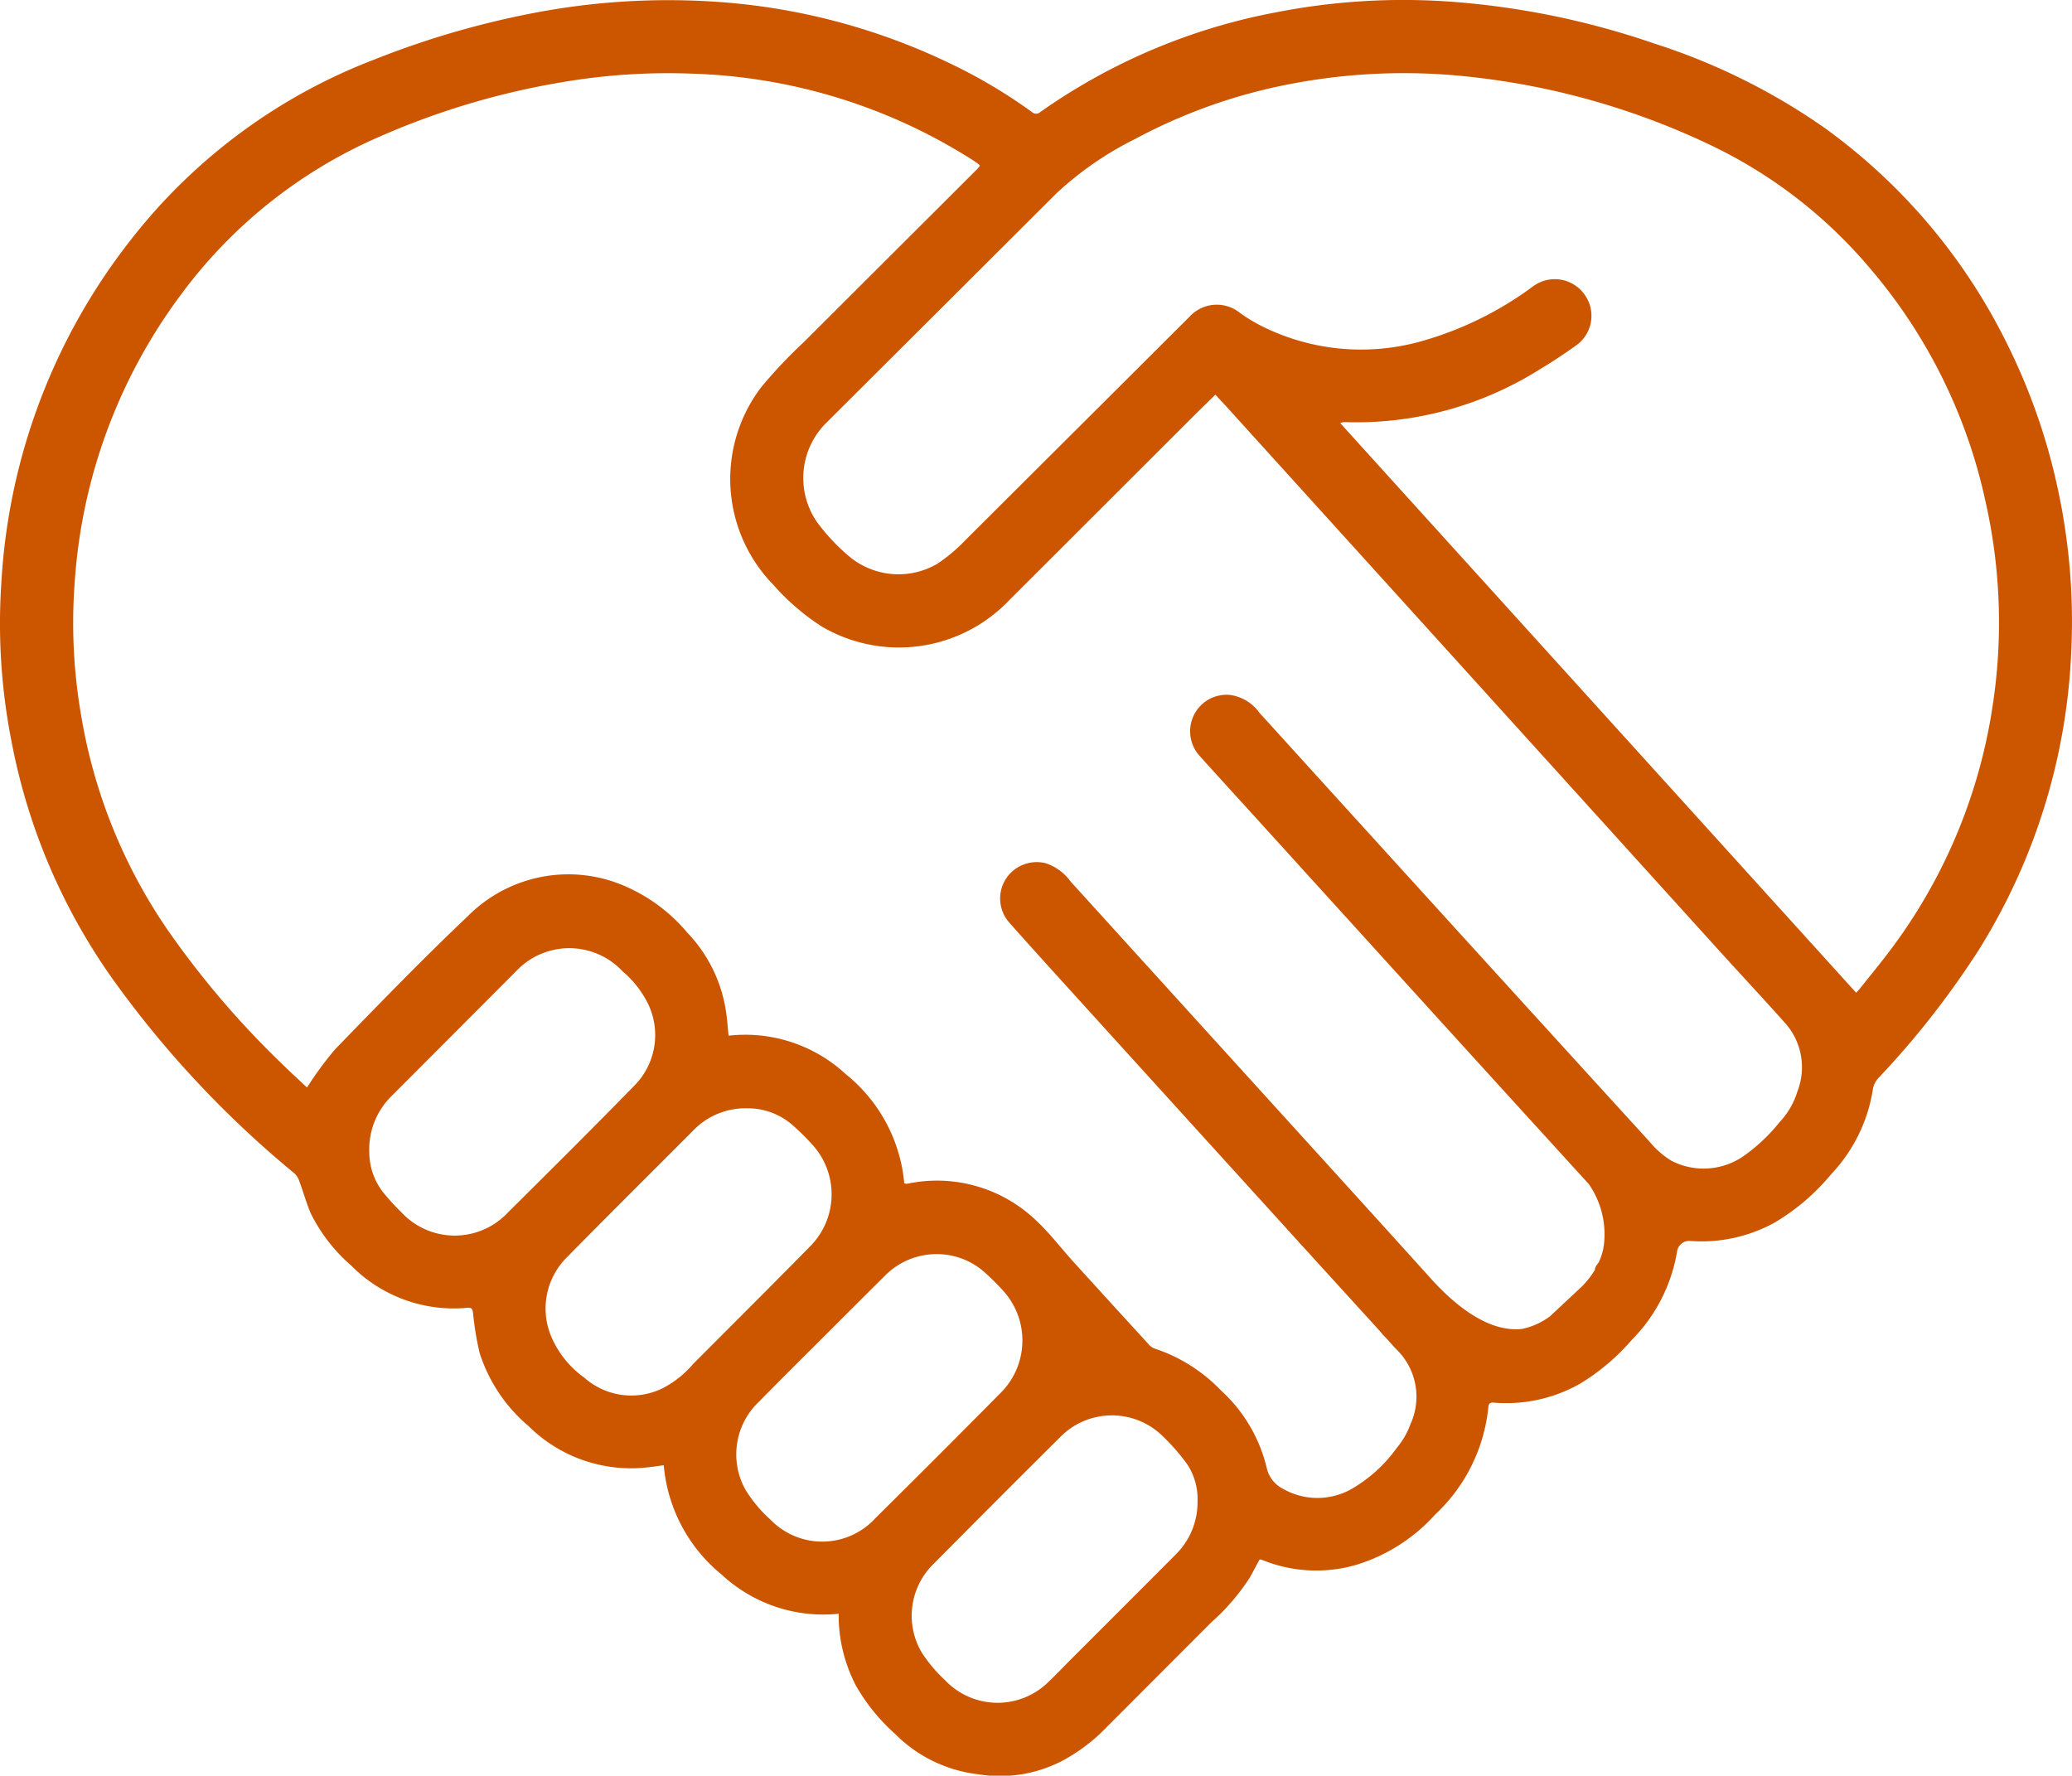 <svg xmlns="http://www.w3.org/2000/svg" width="118.776" height="101.796" viewBox="0 0 118.776 101.796">
  <path id="Path_322" data-name="Path 322" d="M-433.027,881.966a35.13,35.13,0,0,0-2.96-8.447A33.481,33.481,0,0,0-446.4,861.228a36.254,36.254,0,0,0-9.787-4.847,46.039,46.039,0,0,0-11.974-2.416,37.885,37.885,0,0,0-9.726.64,34.495,34.495,0,0,0-13.468,5.7.353.353,0,0,1-.492.007,29.875,29.875,0,0,0-4.576-2.729A36.459,36.459,0,0,0-509.84,854a40.86,40.86,0,0,0-10,.531,50.339,50.339,0,0,0-9.694,2.77,32.351,32.351,0,0,0-13.846,10.186,35.008,35.008,0,0,0-7.54,19.778,34.9,34.9,0,0,0,.568,9.069,34.688,34.688,0,0,0,5.92,13.837,58.567,58.567,0,0,0,10.313,10.989,1.1,1.1,0,0,1,.281.457c.226.609.4,1.242.653,1.836a9.564,9.564,0,0,0,2.318,2.991,8.269,8.269,0,0,0,6.659,2.421c.228-.018.291.045.322.279a17.2,17.2,0,0,0,.381,2.311,9.11,9.11,0,0,0,2.8,4.187,8.342,8.342,0,0,0,6.84,2.368c.292-.03.582-.076.914-.12a9.086,9.086,0,0,0,3.316,6.266,8.554,8.554,0,0,0,6.714,2.248c0,.161,0,.259,0,.357a8.77,8.77,0,0,0,.978,3.749,11.005,11.005,0,0,0,2.24,2.769,8,8,0,0,0,4.764,2.326,7.737,7.737,0,0,0,4.928-.821,10.3,10.3,0,0,0,2.155-1.583q3.151-3.154,6.3-6.31a12.484,12.484,0,0,0,2.179-2.526c.2-.353.388-.714.578-1.063a.3.3,0,0,1,.08-.005c.063.02.125.044.186.067a8.188,8.188,0,0,0,5.266.24,9.979,9.979,0,0,0,4.524-2.876,9.738,9.738,0,0,0,3.063-6.18c.016-.223.125-.263.328-.245a8.592,8.592,0,0,0,4.909-1.077,12.344,12.344,0,0,0,2.973-2.51,9.393,9.393,0,0,0,2.612-5.107.7.7,0,0,1,.756-.576,8.668,8.668,0,0,0,4.849-1.063,12.486,12.486,0,0,0,3.228-2.768,9.135,9.135,0,0,0,2.377-4.8,1.243,1.243,0,0,1,.318-.7,49.712,49.712,0,0,0,5.773-7.372,35.032,35.032,0,0,0,5.29-17.085A35.941,35.941,0,0,0-433.027,881.966Zm-88.919,41.5a4.171,4.171,0,0,1-6.047-.079,12.667,12.667,0,0,1-1.067-1.173,3.747,3.747,0,0,1-.77-2.254,4.279,4.279,0,0,1,1.27-3.229q3.572-3.574,7.137-7.154a4.182,4.182,0,0,1,6.119.006,5.73,5.73,0,0,1,1.5,1.953,4.129,4.129,0,0,1-.895,4.656C-517.087,918.637-519.517,921.049-521.946,923.462Zm10.665,8.636a5.775,5.775,0,0,1-1.7,1.357,4.06,4.06,0,0,1-4.525-.589,5.574,5.574,0,0,1-1.928-2.439,4.141,4.141,0,0,1,.97-4.5c2.385-2.425,4.8-4.819,7.2-7.227a4.15,4.15,0,0,1,3.115-1.276,3.893,3.893,0,0,1,2.664,1.037,12.517,12.517,0,0,1,1.1,1.1,4.226,4.226,0,0,1-.15,5.751C-506.767,927.589-509.03,929.838-511.282,932.1Zm10.415,8.874a4.127,4.127,0,0,1-5.968.033,7.835,7.835,0,0,1-1.417-1.687,4.157,4.157,0,0,1,.767-5.082c1.361-1.388,2.744-2.754,4.118-4.129q1.547-1.547,3.1-3.091a4.152,4.152,0,0,1,2.929-1.233,4.1,4.1,0,0,1,2.751,1.019,13.058,13.058,0,0,1,1.128,1.121,4.24,4.24,0,0,1-.145,5.78Q-497.216,937.358-500.866,940.972Zm17.254,2.042q-3.007,3.015-6.019,6.024c-.413.414-.815.841-1.239,1.243a4.152,4.152,0,0,1-5.971-.087,8.183,8.183,0,0,1-1.332-1.589,4.149,4.149,0,0,1,.689-5.062q3.628-3.66,7.282-7.293a4.153,4.153,0,0,1,5.9.015,11.776,11.776,0,0,1,1.36,1.57,3.61,3.61,0,0,1,.59,2.14A4.2,4.2,0,0,1-483.612,943.015Zm35.638-26.528a4.435,4.435,0,0,1-1.012,1.731,10.13,10.13,0,0,1-2.04,1.928,4.015,4.015,0,0,1-4.182.274,5.175,5.175,0,0,1-1.255-1.108q-7.292-7.992-14.565-16-3.89-4.278-7.774-8.561a2.5,2.5,0,0,0-1.643-1.018,2.084,2.084,0,0,0-2.123,1.165,2.1,2.1,0,0,0,.376,2.368c.9,1,1.811,2,2.718,2.994q5.512,6.072,11.025,12.144,2.992,3.292,5.989,6.581l0,0,2.536,2.782a5.065,5.065,0,0,1,.851,3.608l-.028,0a.5.5,0,0,1,.02.046,3.953,3.953,0,0,1-.222.724l-.009,0c-.024.166-.257.3-.259.537a4.951,4.951,0,0,1-.77.979l-1.81,1.691a4.064,4.064,0,0,1-1.6.721c-1.158.13-2.926-.339-5.232-2.894-4.163-4.612-7.221-7.964-7.523-8.3q-6.568-7.232-13.133-14.467a2.83,2.83,0,0,0-1.449-1.045,2.11,2.11,0,0,0-2.266.929,2.084,2.084,0,0,0,.2,2.47c1.245,1.405,2.509,2.795,3.77,4.185q5.329,5.875,10.662,11.745h0l.194.213,1.551,1.709.09.1.309.34a2.07,2.07,0,0,0,.238.262l4.5,4.943a1.411,1.411,0,0,0,.193.227c.247.236.452.515.7.756.021.02.04.04.06.061l.206.227a3.784,3.784,0,0,1,.534,4,4.517,4.517,0,0,1-.789,1.366,8.248,8.248,0,0,1-2.638,2.376,3.965,3.965,0,0,1-3.87-.034,1.781,1.781,0,0,1-.949-1.229A8.751,8.751,0,0,0-481,933.61a9.33,9.33,0,0,0-3.825-2.414.78.78,0,0,1-.315-.224q-2.193-2.394-4.378-4.8c-.7-.776-1.338-1.623-2.105-2.33a8.206,8.206,0,0,0-7.26-2.111c-.055.009-.108.021-.163.027a.548.548,0,0,1-.118-.03,9.059,9.059,0,0,0-3.349-6.254,8.477,8.477,0,0,0-6.722-2.209c-.049-.472-.077-.921-.144-1.364a8.3,8.3,0,0,0-2.218-4.539,9.684,9.684,0,0,0-3.489-2.631,8.124,8.124,0,0,0-9.115,1.7c-2.6,2.463-5.087,5.038-7.581,7.605a19.77,19.77,0,0,0-1.619,2.2c-.449-.423-.944-.875-1.423-1.344a51.383,51.383,0,0,1-6.573-7.7,30.515,30.515,0,0,1-4.939-12.214,31.065,31.065,0,0,1-.375-7.79,31,31,0,0,1,6.074-16.392,27.95,27.95,0,0,1,11.254-9.009,44.012,44.012,0,0,1,10.531-3.171,36.1,36.1,0,0,1,7.589-.5,31.744,31.744,0,0,1,15.927,4.891c.149.094.295.194.439.3a.392.392,0,0,1,.068.089,1.966,1.966,0,0,1-.142.176q-4.973,4.964-9.946,9.927a28.048,28.048,0,0,0-2.434,2.573,8.68,8.68,0,0,0,.682,11.343,13.156,13.156,0,0,0,2.777,2.393,8.732,8.732,0,0,0,10.738-1.5q5.289-5.279,10.573-10.563c.4-.4.815-.8,1.251-1.227.245.265.471.5.691.745q5.942,6.557,11.881,13.115,8.119,8.965,16.235,17.932c1.284,1.416,2.589,2.813,3.861,4.238A3.814,3.814,0,0,1-447.974,916.486Zm11.146-21.784a30.889,30.889,0,0,1-6.247,14.22c-.435.556-.881,1.105-1.324,1.656-.073.091-.159.175-.2.219l-29.572-32.653a.793.793,0,0,1,.2-.06,19.751,19.751,0,0,0,11.3-3.062c.682-.406,1.344-.851,1.99-1.312a2.076,2.076,0,0,0,.5-2.956,2.092,2.092,0,0,0-2.944-.447,19.744,19.744,0,0,1-6.226,3.094,12.74,12.74,0,0,1-9.285-.8,9.742,9.742,0,0,1-1.275-.768,2.114,2.114,0,0,0-2.908.219q-6.418,6.4-12.838,12.8a9.611,9.611,0,0,1-1.614,1.357,4.411,4.411,0,0,1-5.076-.446,11.434,11.434,0,0,1-1.824-1.954,4.451,4.451,0,0,1,.613-5.755q6.572-6.552,13.142-13.106a19.046,19.046,0,0,1,4.516-3.109,31.1,31.1,0,0,1,8.928-3.148,34.351,34.351,0,0,1,10.091-.416,42.645,42.645,0,0,1,13.984,3.952,27.345,27.345,0,0,1,8.929,6.85,30.434,30.434,0,0,1,6.774,13.509A31.444,31.444,0,0,1-436.829,894.7Z" transform="translate(551 -853.891)" fill="#c50"/>
</svg>

